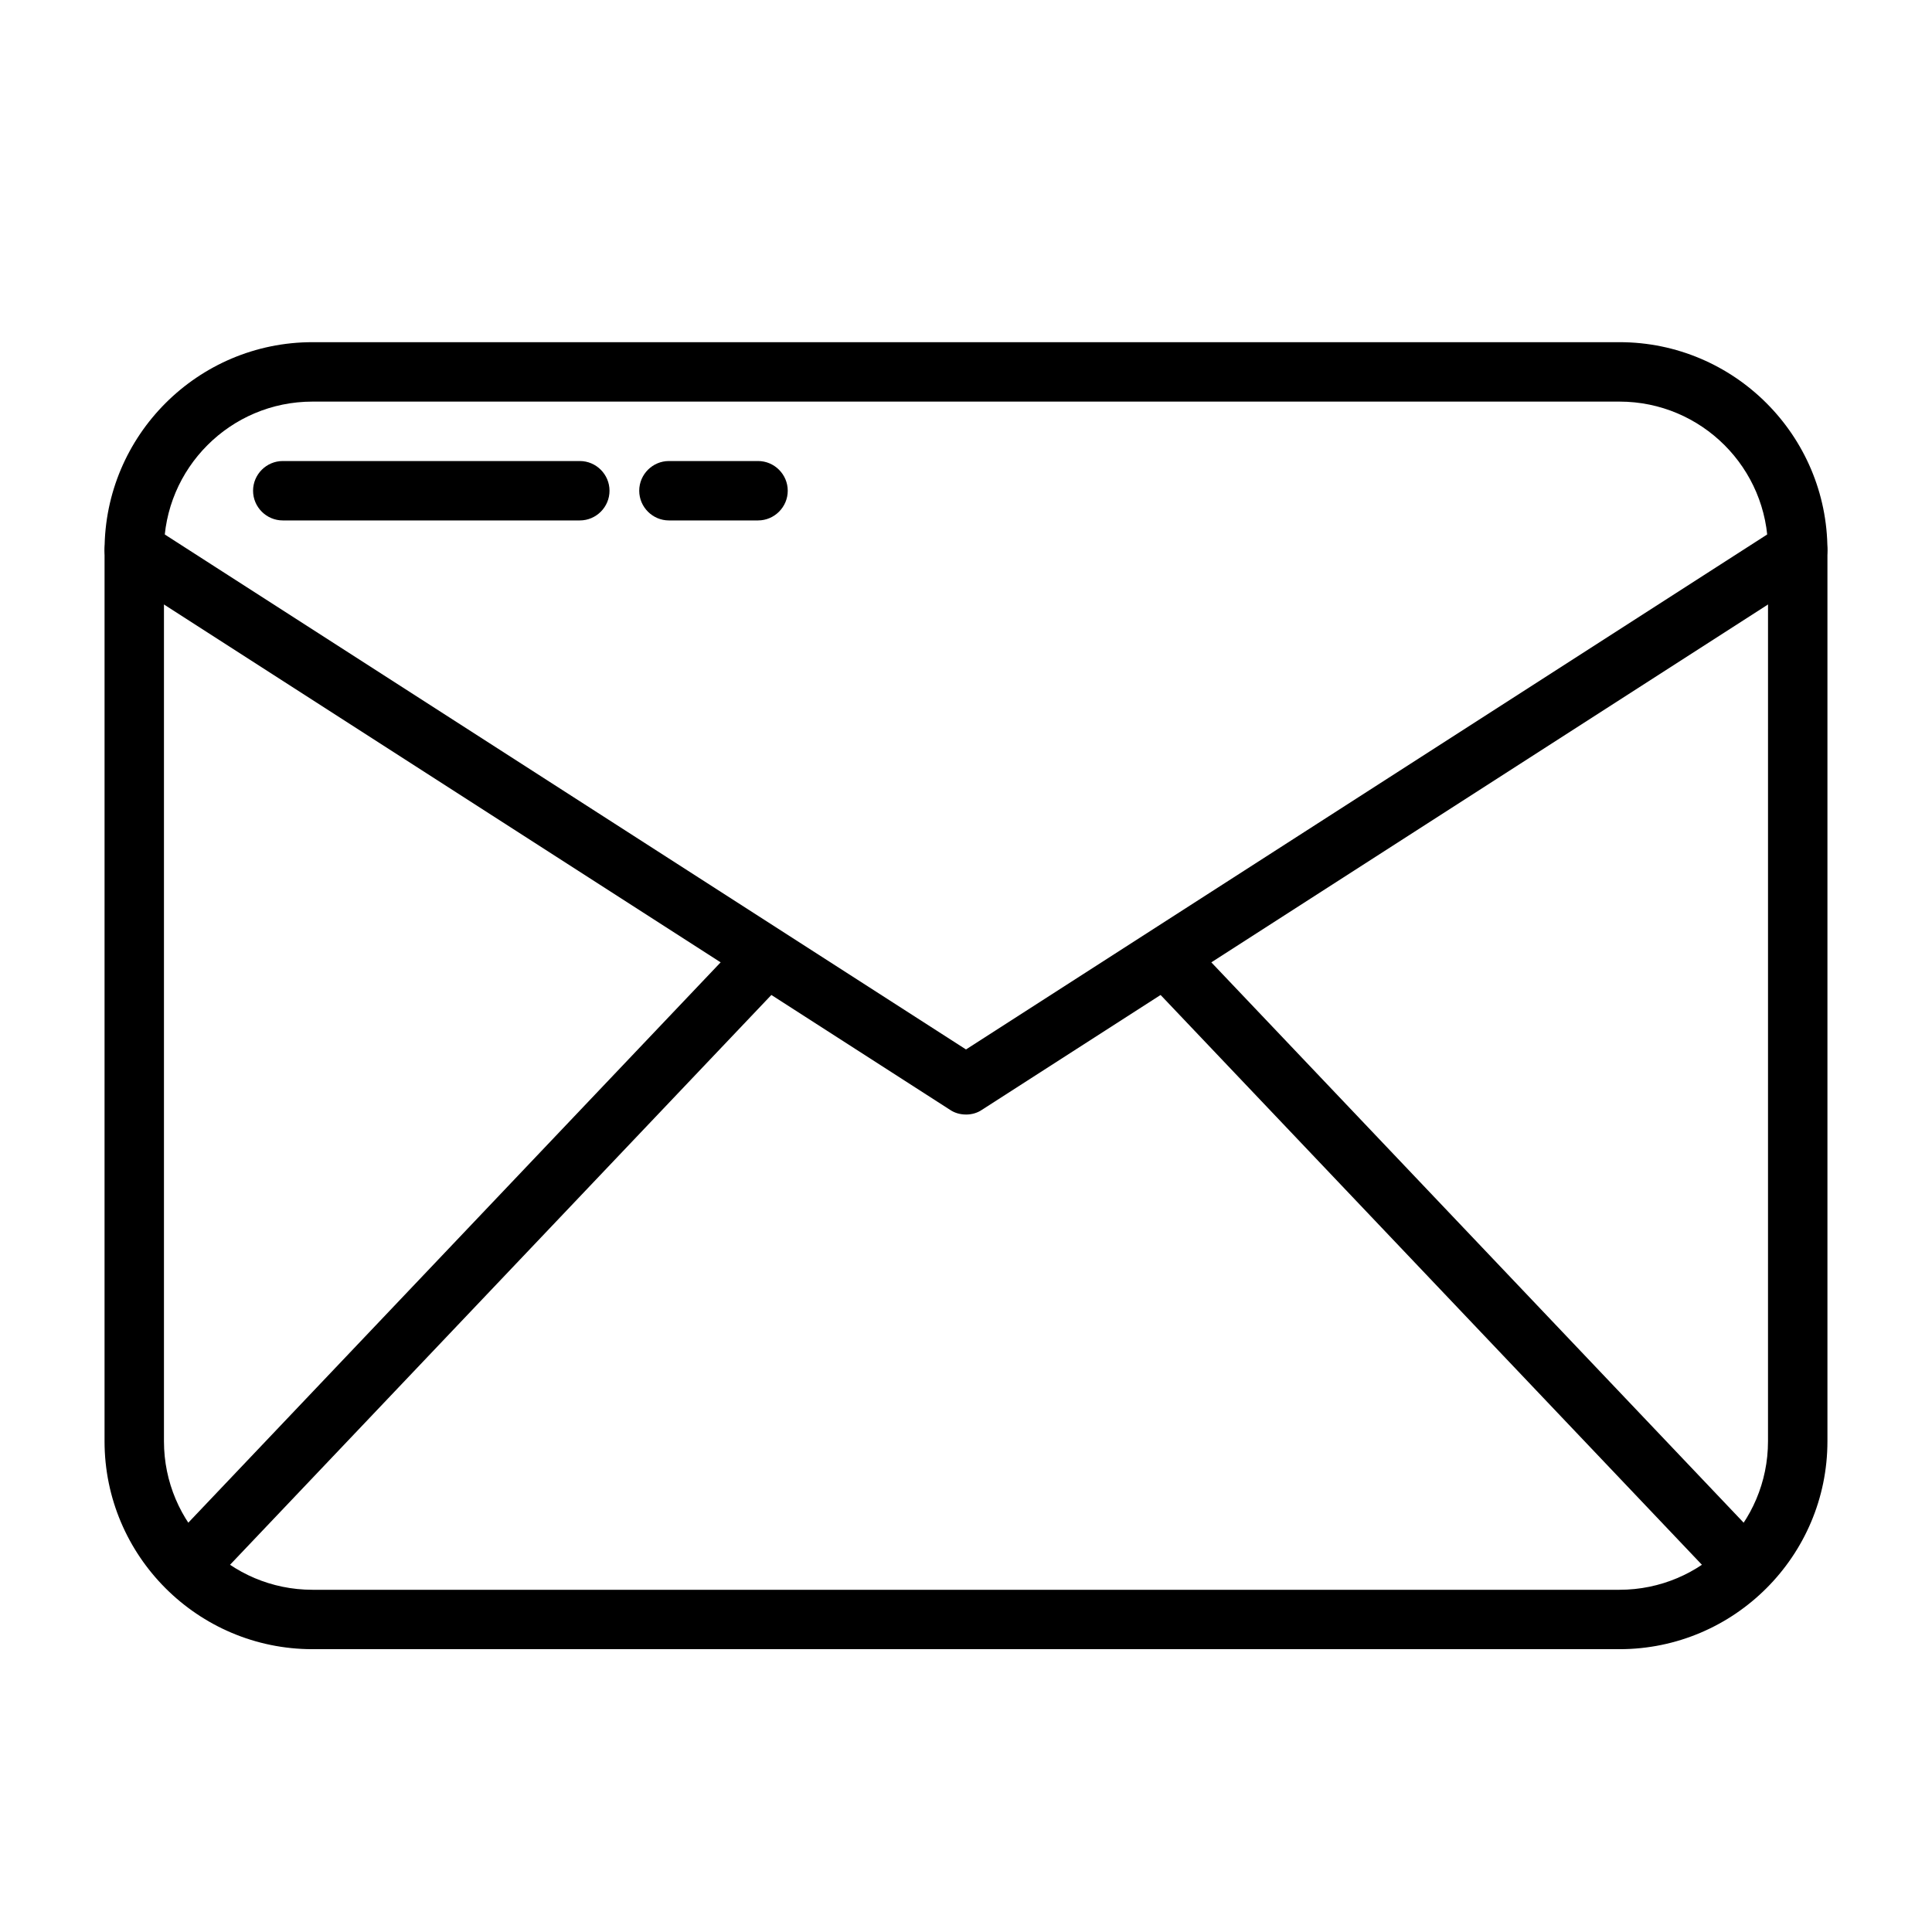 <?xml version="1.0" encoding="UTF-8"?>
<!-- The Best Svg Icon site in the world: iconSvg.co, Visit us! https://iconsvg.co -->
<svg fill="#000000" width="800px" height="800px" version="1.1" viewBox="144 144 512 512" xmlns="http://www.w3.org/2000/svg">
 <g>
  <path d="m573.18 581.05h-346.37c-30.387 0-55.105-24.719-55.105-55.105l0.004-236.16c0-30.387 24.719-55.105 55.105-55.105h346.37c30.387 0 55.105 24.719 55.105 55.105v236.16c0 30.387-24.719 55.105-55.105 55.105zm-346.37-330.62c-21.727 0-39.359 17.633-39.359 39.359v236.16c0 21.727 17.633 39.359 39.359 39.359h346.37c21.727 0 39.359-17.633 39.359-39.359l0.004-236.16c0-21.727-17.633-39.359-39.359-39.359z"/>
  <path d="m400 439.36c-1.496 0-2.992-0.395-4.25-1.258l-220.42-141.7c-3.621-2.363-4.723-7.242-2.363-10.863 2.363-3.621 7.242-4.723 10.863-2.363l216.17 138.94 216.16-138.94c3.699-2.363 8.5-1.258 10.863 2.363 2.363 3.621 1.258 8.5-2.363 10.863l-220.42 141.7c-1.258 0.867-2.75 1.262-4.246 1.262z"/>
  <path d="m297.66 281.92h-78.723c-4.328 0-7.871-3.543-7.871-7.871s3.543-7.871 7.871-7.871h78.719c4.328 0 7.871 3.543 7.871 7.871 0.004 4.328-3.539 7.871-7.867 7.871z"/>
  <path d="m344.89 281.92h-23.617c-4.328 0-7.871-3.543-7.871-7.871s3.543-7.871 7.871-7.871h23.617c4.328 0 7.871 3.543 7.871 7.871s-3.543 7.871-7.871 7.871z"/>
  <path d="m195.32 565.31c-1.969 0-3.938-0.707-5.434-2.125-3.148-2.992-3.305-7.949-0.316-11.098l149.57-157.44c2.992-3.148 7.949-3.305 11.098-0.316 3.148 2.992 3.305 7.949 0.316 11.098l-149.57 157.44c-1.488 1.652-3.617 2.441-5.664 2.441z"/>
  <path d="m604.67 565.31c-2.047 0-4.172-0.789-5.668-2.441l-149.57-157.44c-2.992-3.148-2.832-8.109 0.316-11.098 3.148-2.992 8.109-2.832 11.098 0.316l149.57 157.44c2.992 3.148 2.832 8.109-0.316 11.098-1.496 1.414-3.461 2.125-5.43 2.125z"/>
 </g>
</svg>